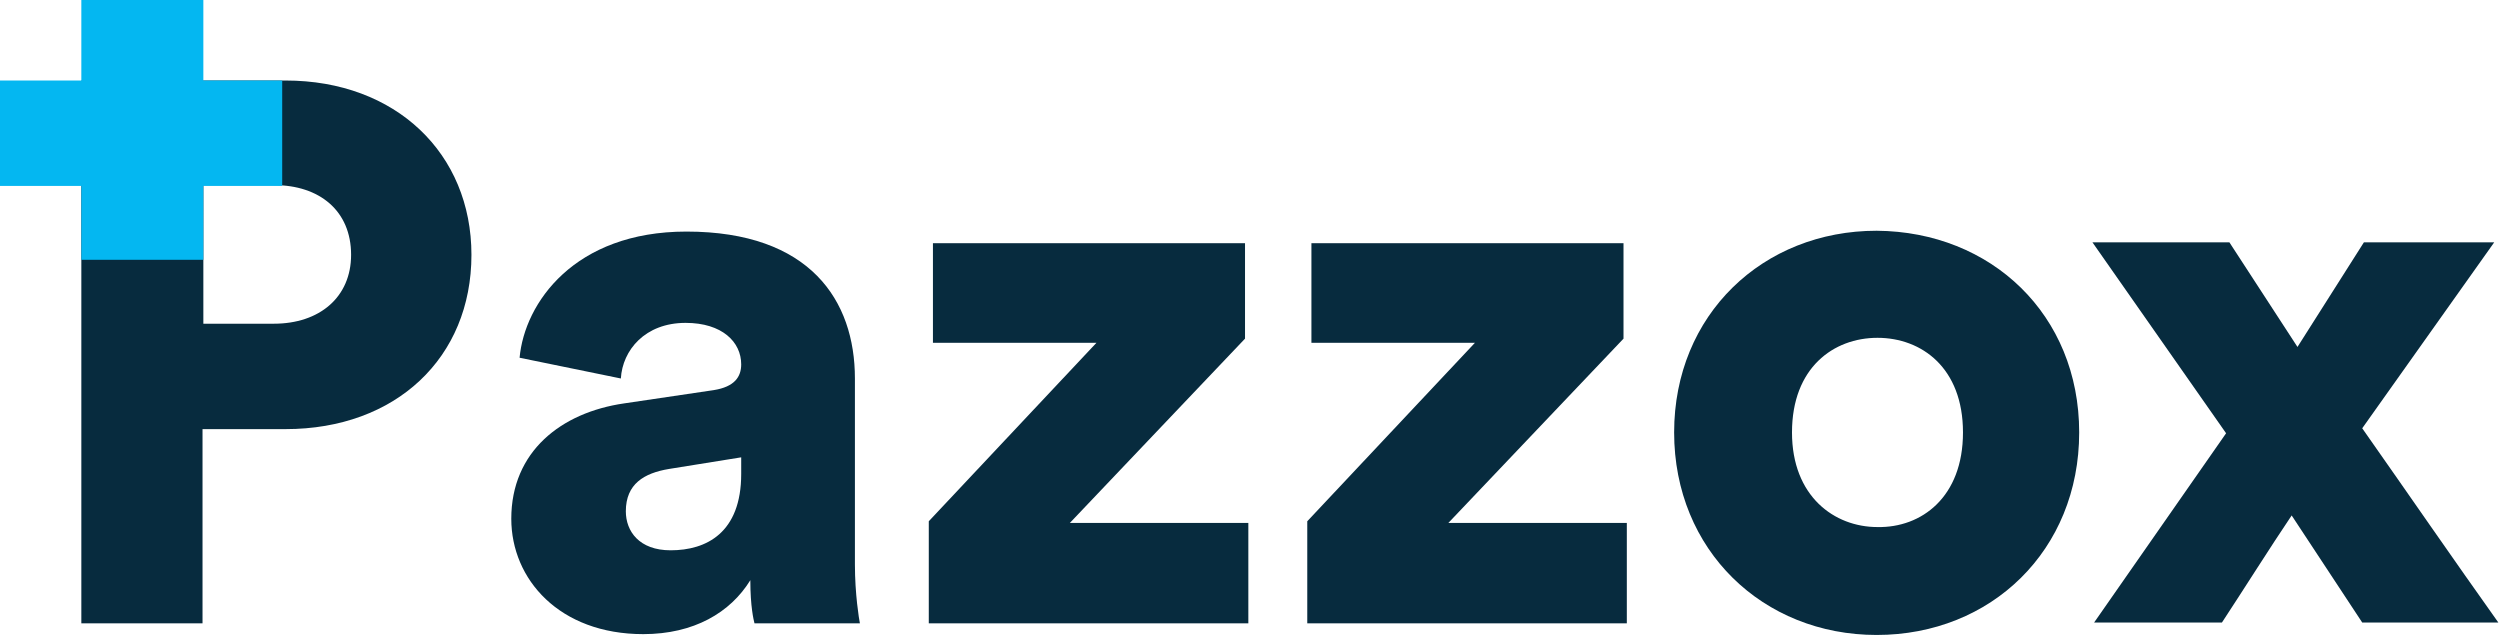 <?xml version="1.0" encoding="utf-8"?>
<!-- Generator: Adobe Illustrator 22.1.0, SVG Export Plug-In . SVG Version: 6.00 Build 0)  -->
<svg version="1.1" id="Layer_1" xmlns="http://www.w3.org/2000/svg" xmlns:xlink="http://www.w3.org/1999/xlink" x="0px" y="0px"
	 viewBox="0 0 301.2 76.5" style="enable-background:new 0 0 301.2 76.5;" xml:space="preserve">
<style type="text/css">
	.st0{fill:#072B3E;}
	.st1{fill:#04B7F1;}
</style>
<g>
	<path class="st0" d="M9.8,51.4V9.7h24.6c13.3,0,22.4,8.8,22.4,21c0,12.4-9.1,21-22.4,21h-10 M24.4,51.6v23.5H9.8V51.4 M33,39
		c5.5,0,9.3-3.2,9.3-8.3c0-5.3-3.8-8.4-9.3-8.4h-8.5V39H33z"/>
	<path class="st0" d="M75.2,48.6L86,47c2.5-0.4,3.3-1.6,3.3-3.1c0-2.7-2.3-5-6.7-5c-4.9,0-7.6,3.3-7.8,6.7l-12.2-2.5
		c0.6-6.6,6.6-15.2,20.1-15.2c14.9,0,20.3,8.3,20.3,17.7V68c0,3.6,0.5,6.6,0.6,7.1H90.9c-0.1-0.4-0.5-2-0.5-5.2
		c-2.4,3.9-6.8,6.5-12.9,6.5c-10.1,0-15.9-6.6-15.9-13.9C61.6,54.4,67.6,49.7,75.2,48.6z M89.3,57.1v-2l-8.7,1.4
		c-3,0.5-5.2,1.8-5.2,5.1c0,2.4,1.6,4.7,5.4,4.7C85.1,66.3,89.3,64.2,89.3,57.1z"/>
	<path class="st0" d="M111.9,75.1V62.8l20.2-21.5h-19.7v-12H150v11.5L128.9,63h21.5v12.1H111.9z"/>
	<path class="st0" d="M157.5,75.1V62.8l20.2-21.5H158v-12h37.6v11.5L174.5,63H196v12.1H157.5z"/>
	<path class="st0" d="M250.5,52.1c0,14.2-10.6,24.4-24.4,24.4c-13.7,0-24.4-10.2-24.4-24.4s10.7-24.3,24.4-24.3
		C239.9,27.9,250.5,37.9,250.5,52.1z M236.5,52.1c0-7.8-5-11.4-10.3-11.4s-10.3,3.6-10.3,11.4c0,7.7,5.1,11.4,10.3,11.4
		C231.5,63.6,236.5,59.9,236.5,52.1z"/>
	<path class="st0" d="M268.2,52.2l-16.1-23h16.5l8.2,12.6l8-12.6h15.7l-15.9,22.4C289.8,59,295.8,67.7,301,75h-16.4l-8.5-12.9
		c-2.5,3.7-5.9,9.1-8.4,12.9h-15.4L268.2,52.2z"/>
</g>
<rect x="9.8" class="st1" width="14.7" height="31.3"/>
<rect x="0" y="9.7" class="st1" width="34" height="12.7"/>
</svg>
